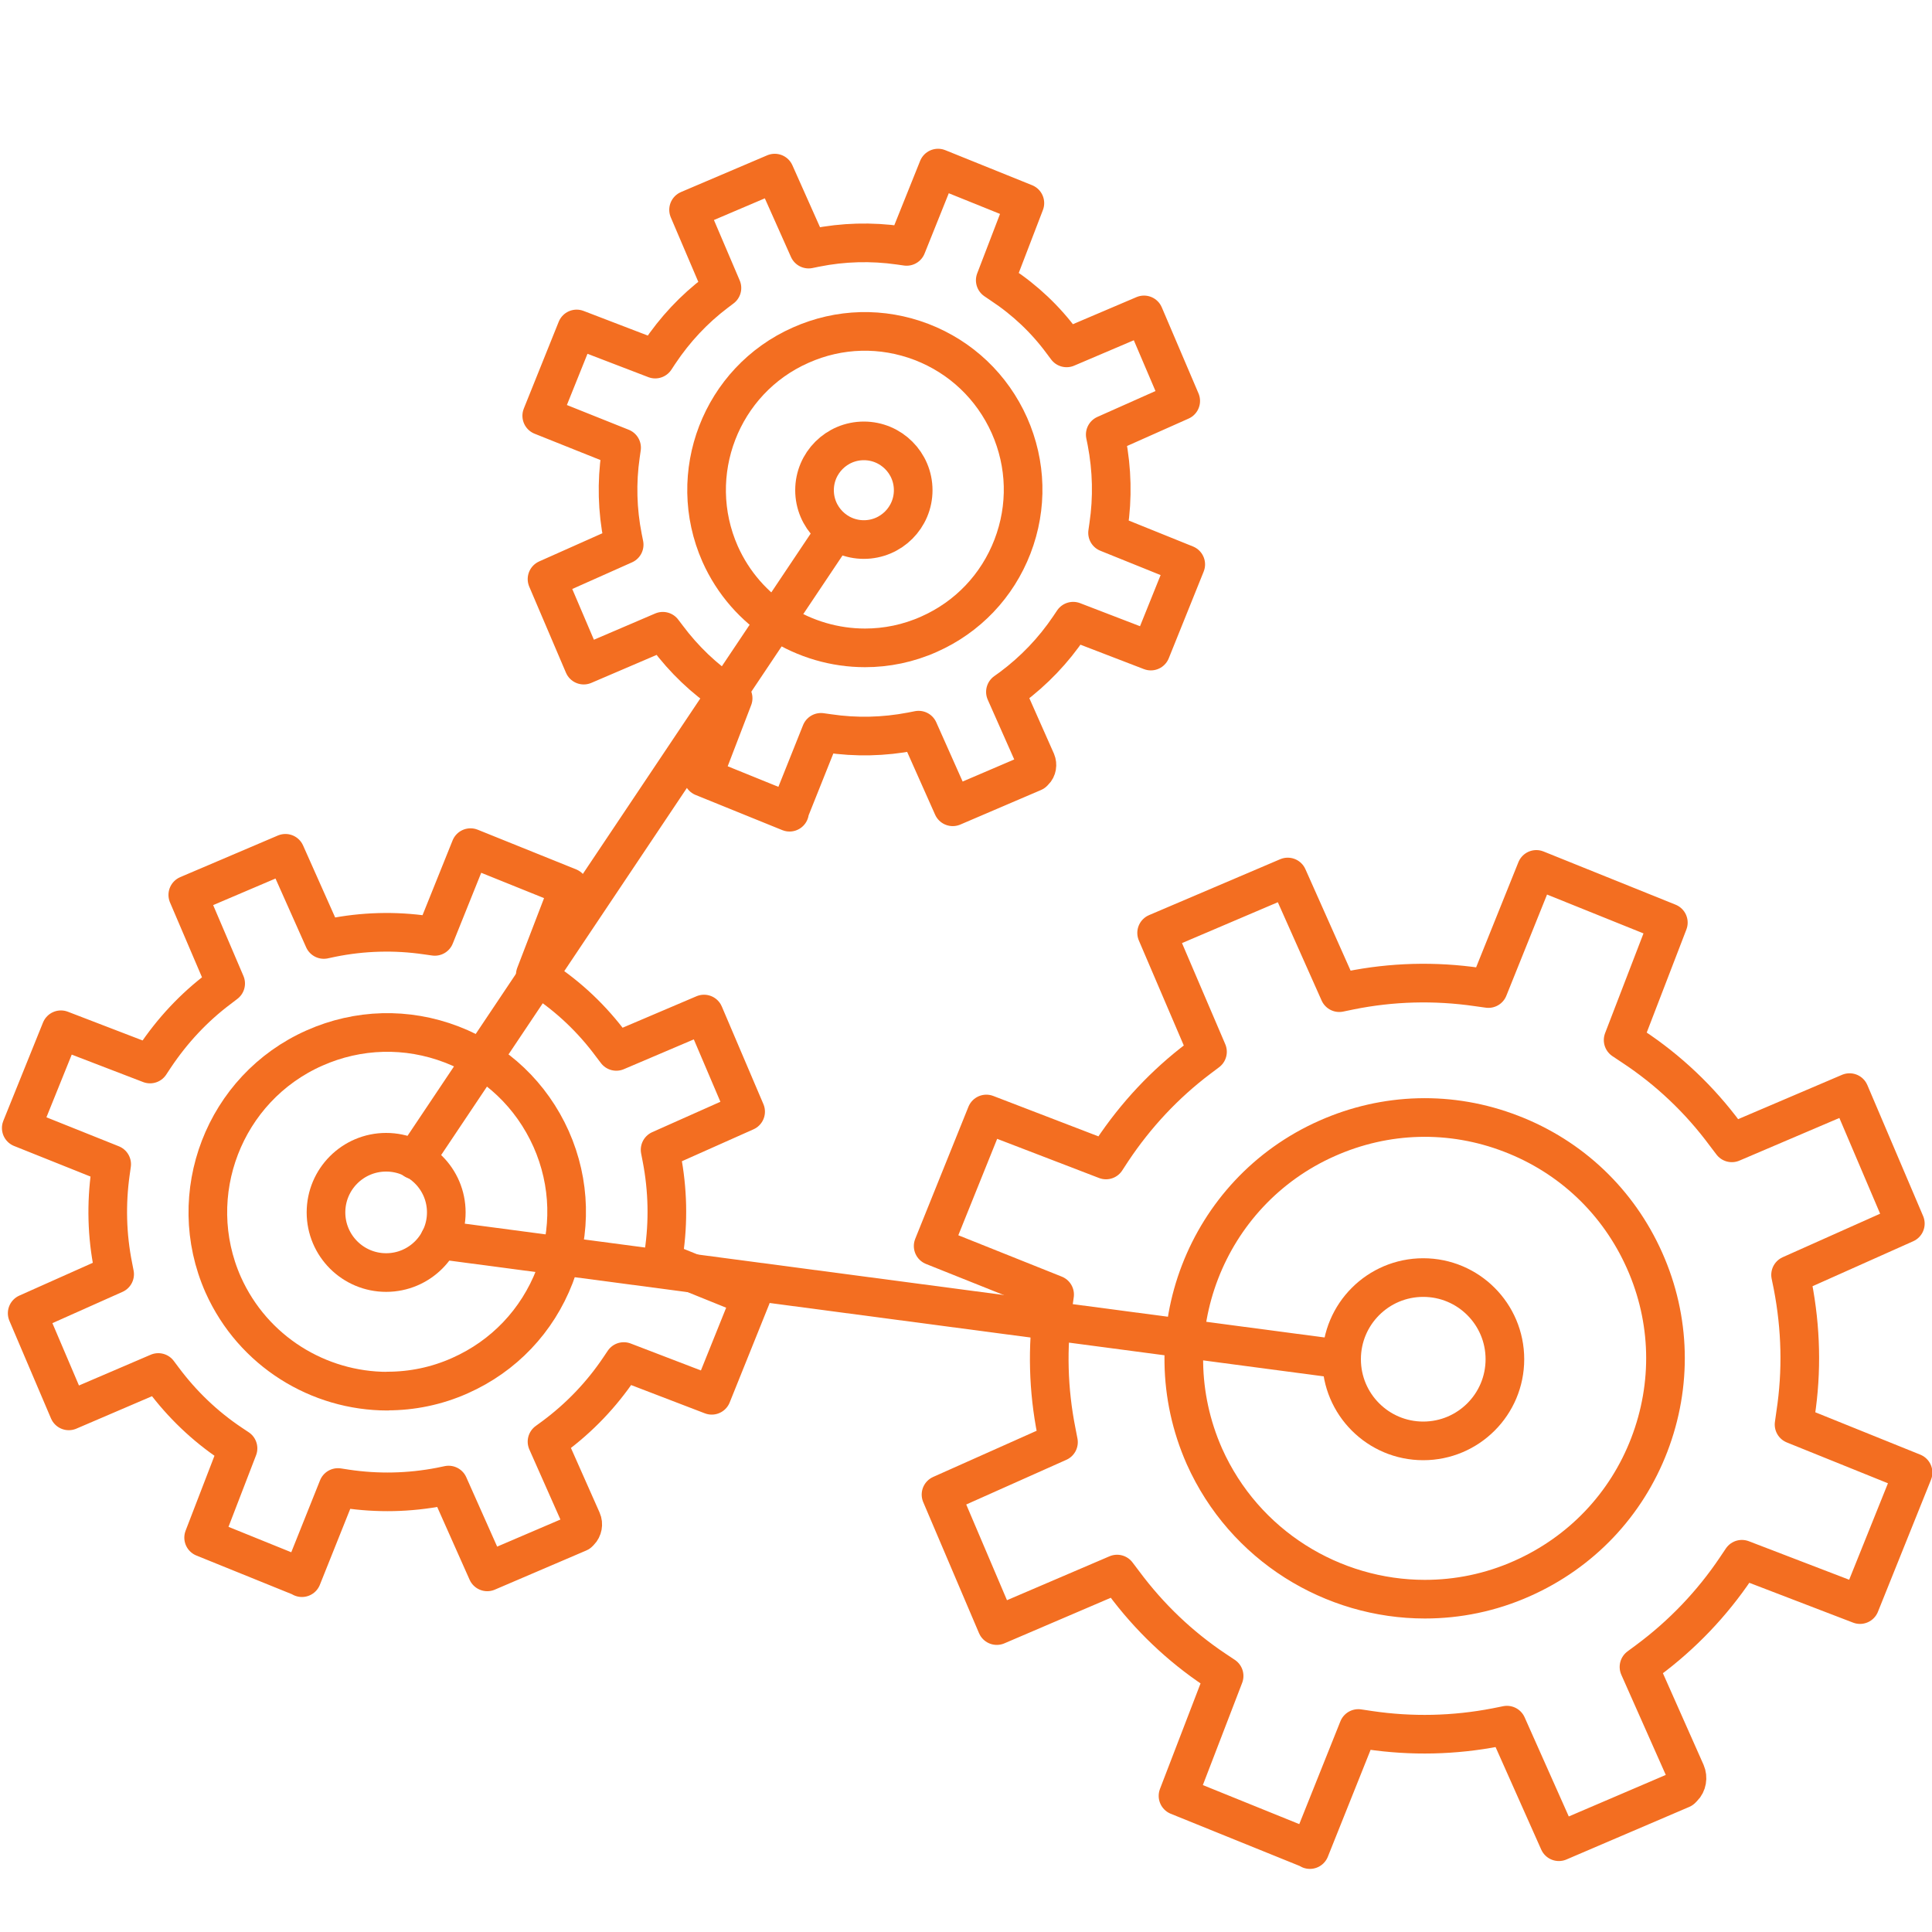 <svg xmlns="http://www.w3.org/2000/svg" id="Capa_1" viewBox="0 0 150 150"><g><path d="M101.71,143.58l-10.25-4.15,3.58-9.31-.72-.48c-2.71-1.81-5.09-4.08-7.06-6.73l-.53-.7-9.34,4-4.33-10.17,9.12-4.07-.16-.83c-.64-3.22-.73-6.51-.26-9.78l.12-.85-9.43-3.77,4.13-10.25,9.29,3.57,.47-.72c1.85-2.78,4.11-5.19,6.72-7.16l.69-.52-3.95-9.23,10.18-4.34,4,8.98,.82-.17c3.26-.66,6.59-.75,9.9-.27l.86,.12,3.72-9.25,10.25,4.13-3.51,9.12,.72,.48c2.8,1.84,5.23,4.15,7.21,6.83l.51,.67,9.14-3.9,4.33,10.17-8.91,3.98,.17,.83c.64,3.32,.72,6.66,.22,9.94l-.12,.85,9.24,3.73-4.12,10.25-9.17-3.52-.47,.7c-1.85,2.75-4.15,5.16-6.83,7.15l-.69,.51,3.64,8.2c.17,.39,.09,.88-.21,1.17l-.12,.12-9.53,4.08-4.03-9.05-.85,.17c-3.26,.63-6.56,.7-9.82,.22l-.87-.13-3.76,9.4Z" fill="none" stroke="#f36e21" stroke-linecap="round" stroke-linejoin="round" stroke-width="3"></path><path d="M110.63,124.16c-7.16,0-14.01-4.14-17.12-11.09-4.17-9.43,.09-20.5,9.51-24.68,4.56-2.03,9.64-2.17,14.3-.37,4.66,1.79,8.34,5.29,10.37,9.86,2.03,4.56,2.15,9.64,.36,14.3-1.79,4.66-5.3,8.34-9.86,10.37-2.46,1.1-5.03,1.61-7.56,1.61Z" fill="none" stroke="#f36e21" stroke-linecap="round" stroke-linejoin="round" stroke-width="3"></path></g><g><path d="M23.44,122.47l-7.63-3.09,2.67-6.93-.54-.36c-2.02-1.35-3.79-3.04-5.26-5.01l-.39-.52-6.95,2.98-3.23-7.58,6.79-3.03-.12-.62c-.48-2.4-.54-4.85-.2-7.28l.09-.64-7.02-2.81,3.08-7.63,6.92,2.66,.35-.53c1.38-2.07,3.06-3.87,5.01-5.33l.51-.39-2.94-6.88,7.58-3.23,2.98,6.69,.61-.13c2.43-.49,4.91-.56,7.37-.2l.64,.09,2.77-6.89,7.64,3.08-2.61,6.79,.54,.36c2.09,1.37,3.89,3.09,5.37,5.09l.38,.5,6.81-2.9,3.23,7.58-6.64,2.96,.12,.62c.48,2.47,.53,4.96,.17,7.4l-.09,.63,6.88,2.78-3.07,7.63-6.83-2.62-.35,.52c-1.38,2.05-3.09,3.84-5.09,5.32l-.52,.38,2.71,6.11c.13,.29,.06,.65-.16,.87l-.09,.09-7.1,3.04-3-6.74-.63,.13c-2.43,.47-4.89,.52-7.31,.16l-.65-.1-2.8,7Z" fill="none" stroke="#f36e21" stroke-linecap="round" stroke-linejoin="round" stroke-width="3"></path><path d="M30.08,108.01c-5.33,0-10.43-3.08-12.75-8.26-3.11-7.02,.07-15.27,7.08-18.38,3.4-1.51,7.18-1.61,10.65-.28,3.47,1.33,6.21,3.94,7.73,7.34,1.51,3.4,1.6,7.18,.27,10.65-1.34,3.47-3.94,6.21-7.34,7.72-1.83,.82-3.75,1.2-5.63,1.2Z" fill="none" stroke="#f36e21" stroke-linecap="round" stroke-linejoin="round" stroke-width="3"></path></g><g><path d="M61.3,63.06l-6.73-2.73,2.35-6.12-.47-.32c-1.78-1.19-3.34-2.68-4.64-4.42l-.35-.46-6.14,2.63-2.85-6.68,5.99-2.67-.11-.55c-.42-2.12-.48-4.28-.17-6.42l.08-.56-6.2-2.48,2.71-6.74,6.1,2.34,.31-.47c1.22-1.83,2.7-3.41,4.42-4.71l.45-.34-2.59-6.07,6.69-2.85,2.63,5.9,.54-.11c2.14-.43,4.33-.49,6.51-.18l.56,.08,2.44-6.08,6.74,2.72-2.3,5.99,.47,.32c1.84,1.21,3.44,2.72,4.74,4.49l.33,.44,6.01-2.56,2.85,6.68-5.86,2.61,.11,.54c.42,2.18,.47,4.38,.15,6.53l-.08,.56,6.07,2.45-2.71,6.73-6.03-2.32-.31,.46c-1.22,1.81-2.73,3.39-4.49,4.7l-.46,.33,2.39,5.39c.11,.26,.06,.58-.14,.77l-.08,.08-6.26,2.68-2.65-5.95-.56,.11c-2.14,.41-4.31,.46-6.45,.14l-.57-.08-2.47,6.18Z" fill="none" stroke="#f36e21" stroke-linecap="round" stroke-linejoin="round" stroke-width="3"></path><path d="M67.16,50.3c-4.7,0-9.21-2.72-11.25-7.29-2.74-6.2,.06-13.47,6.25-16.21,3-1.34,6.33-1.42,9.39-.25,3.06,1.18,5.48,3.48,6.82,6.48,1.33,3,1.42,6.33,.24,9.4-1.18,3.06-3.48,5.48-6.48,6.81-1.61,.72-3.3,1.06-4.97,1.06Z" fill="none" stroke="#f36e21" stroke-linecap="round" stroke-linejoin="round" stroke-width="3"></path></g><circle cx="29.98" cy="94.13" r="4.67" fill="none" stroke="#f36e21" stroke-linecap="round" stroke-linejoin="round" stroke-width="3"></circle><circle cx="110.5" cy="105.53" r="6.34" fill="none" stroke="#f36e21" stroke-linecap="round" stroke-linejoin="round" stroke-width="3"></circle><circle cx="67.07" cy="38.06" r="3.83" fill="none" stroke="#f36e21" stroke-linecap="round" stroke-linejoin="round" stroke-width="3"></circle><line x1="64.71" y1="41.48" x2="32.19" y2="90.06" fill="none" stroke="#f36e21" stroke-linecap="round" stroke-linejoin="round" stroke-width="3"></line><line x1="34.13" y1="96.26" x2="104.16" y2="105.53" fill="none" stroke="#f36e21" stroke-linecap="round" stroke-linejoin="round" stroke-width="3"></line></svg>